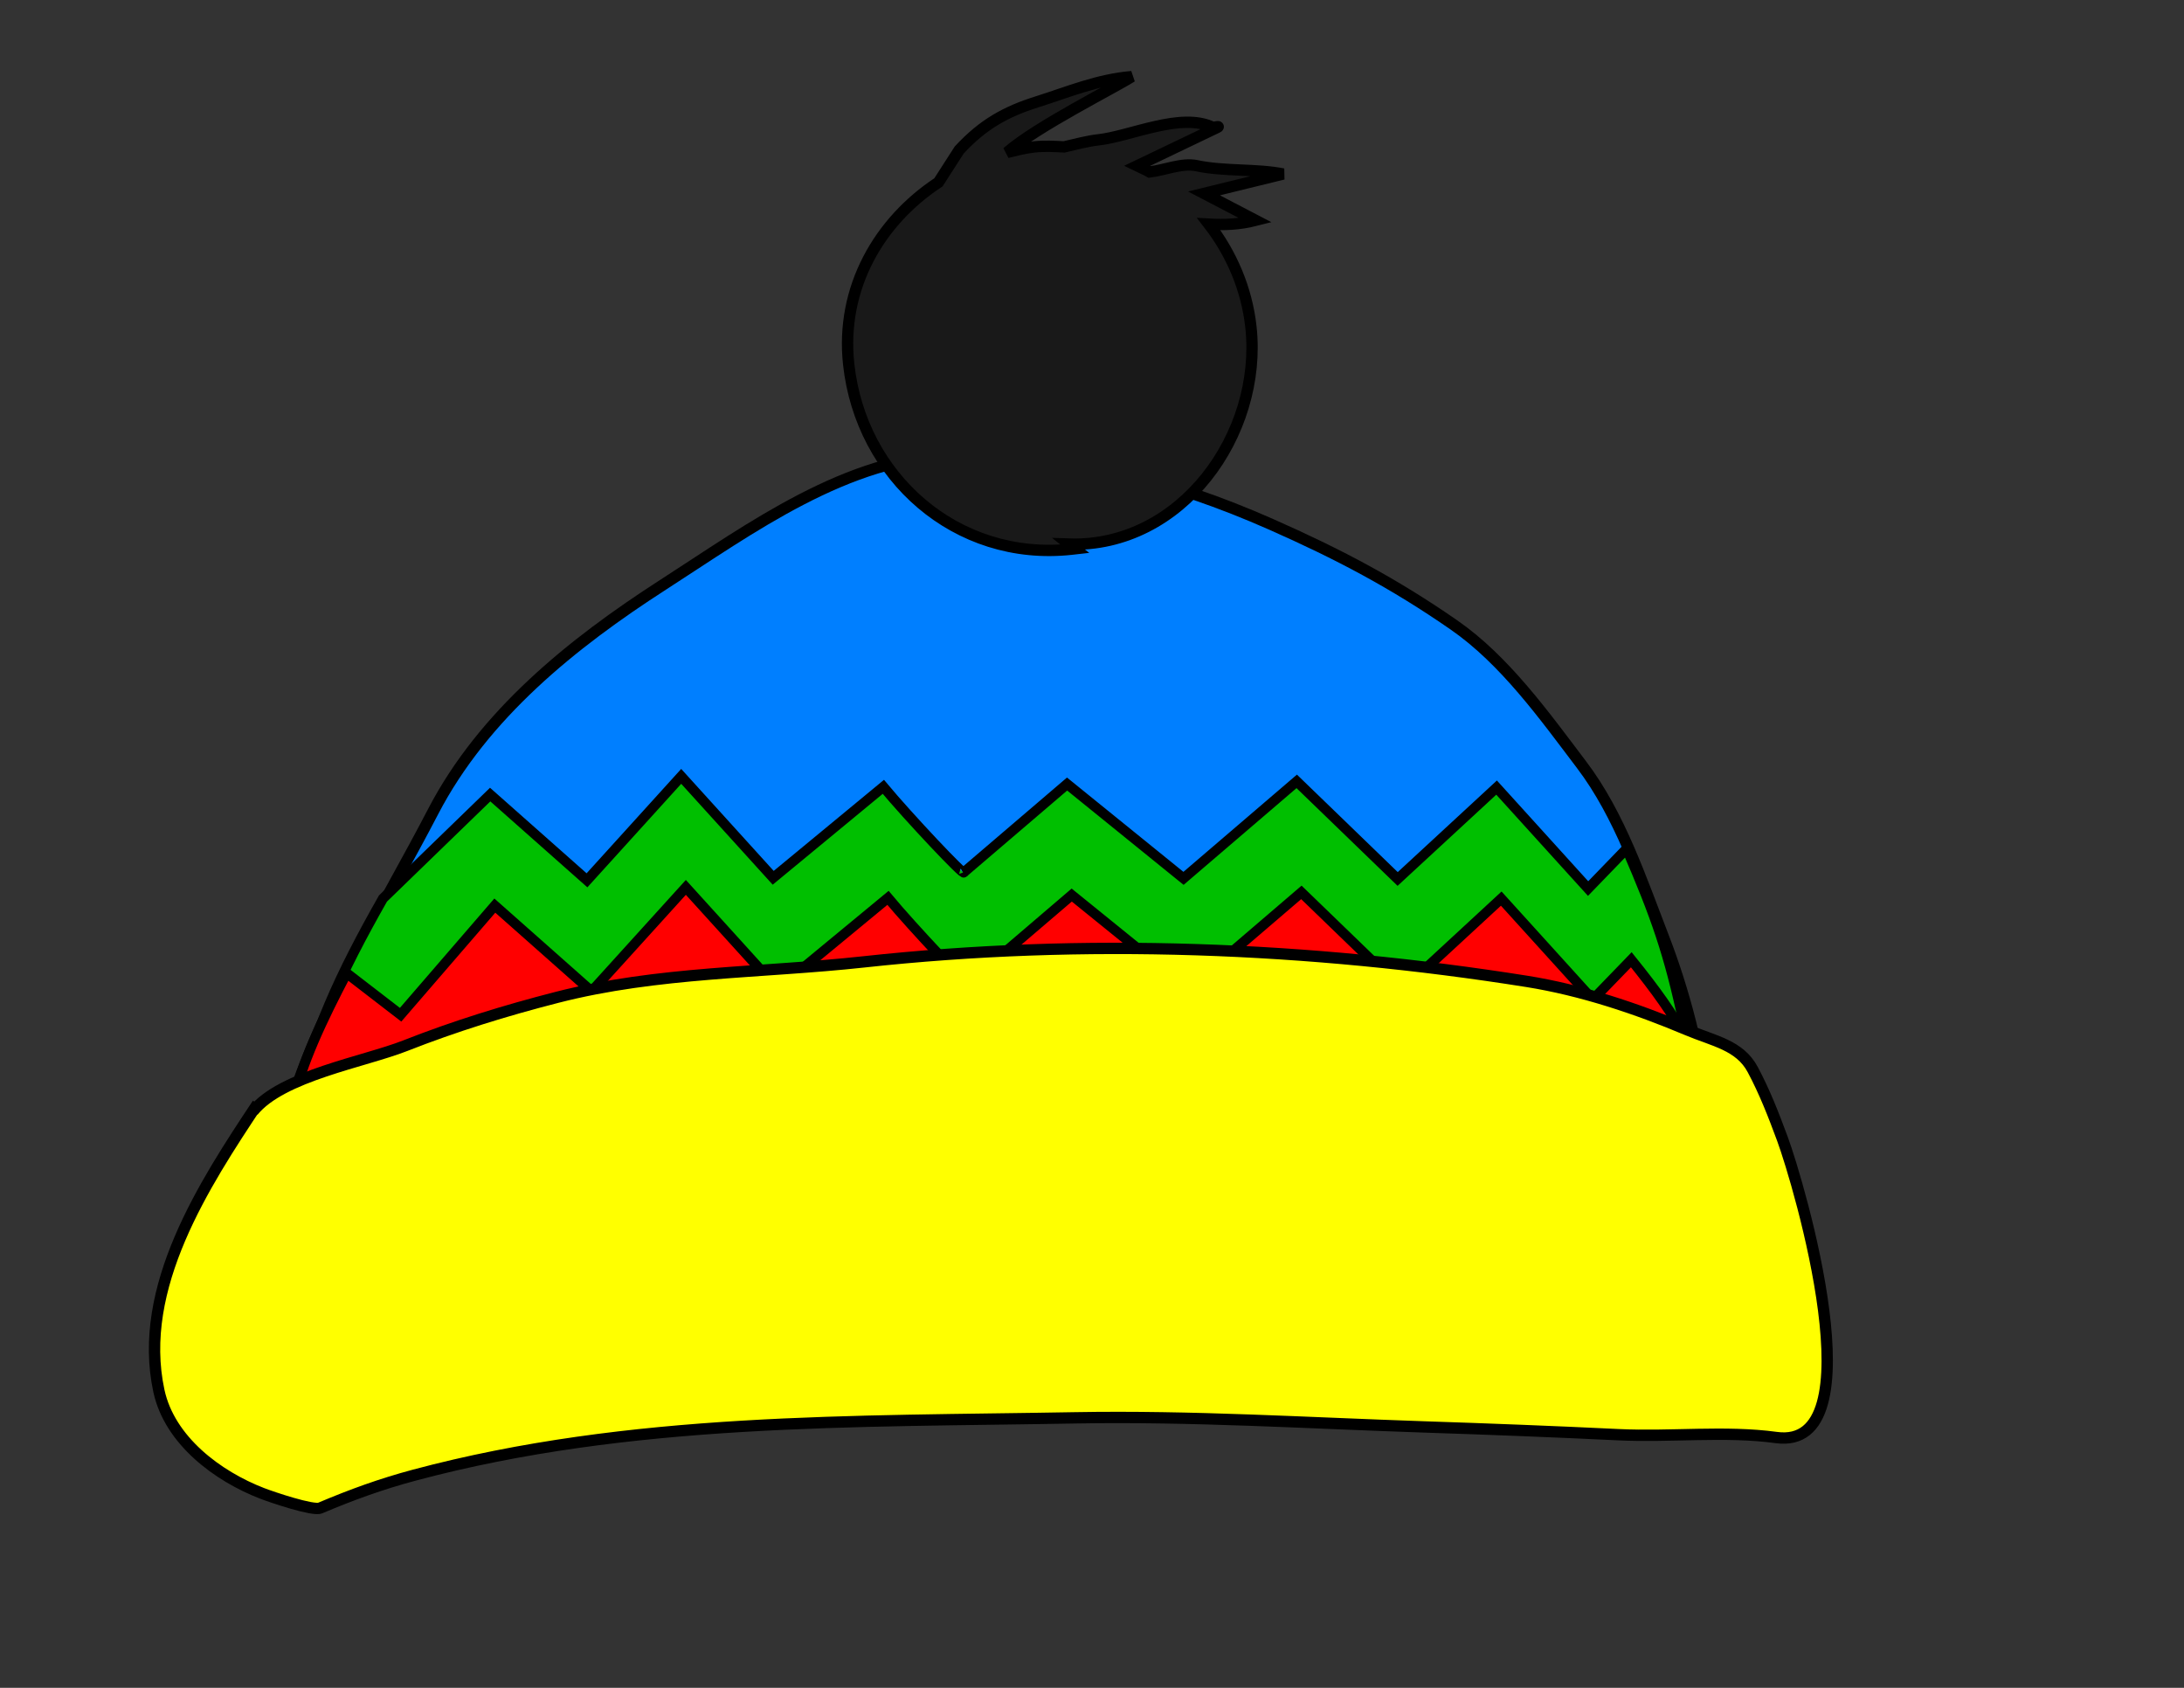 <?xml version="1.0"?><svg width="1056" height="816" xmlns="http://www.w3.org/2000/svg">
 <rect width="100%" height="100%" fill="#333333" stroke="none"/>
 <title>Orange and Green Hat</title>
 <g>
  <title>Layer 1</title>
  <g externalResourcesRequired="false" id="svg_1">
   <path fill="#007fff" stroke="#000000" stroke-width="5.482" stroke-miterlimit="4" id="path24536" d="m140.377,534.536c16.397,-51.185 44.473,-94.948 69.097,-142.263c24.298,-46.703 67.131,-81.23 111.064,-109.513c42.292,-27.239 89.194,-61.922 141.373,-62.841c53.931,-0.953 104.263,12.184 152.638,33.55c32.525,14.371 59.171,28.387 88.352,48.597c24.701,17.083 43.841,43.94 61.769,67.602c18.532,24.408 28.841,55.554 39.812,83.877c9.117,23.575 18.624,57.217 19.67,82.431c-227.926,-0.488 -455.849,-0.951 -683.774,-1.44"/>
   <path fill="#191919" stroke="#000000" stroke-width="5.482" stroke-miterlimit="4" id="path24538" d="m547.204,37.052c-16.188,1.316 -30.75,7.422 -45.865,12.212c-14.965,4.722 -25.996,10.769 -37.54,23.255l-10.037,15.623c-28.653,18.88 -47.435,51.006 -43.409,87.945c5.924,54.358 51.998,95.493 107.677,89.425c0.544,-0.059 1.077,-0.152 1.621,-0.211c-0.973,-0.758 -1.942,-1.494 -2.889,-2.255c54.391,1.825 93.737,-53.081 88.086,-104.928c-2.017,-18.509 -9.425,-35.577 -20.365,-49.751c7.286,0.407 14.684,0.2 22.621,-1.832c-8.33,-4.331 -16.616,-8.706 -24.946,-13.037c12.753,-3.145 25.509,-6.253 38.265,-9.372c-12.828,-2.583 -28.619,-1.183 -41.788,-4.017c-7.03,-1.51 -15.547,2.171 -22.761,3.03c-1.947,-1.129 -4.036,-1.97 -6.06,-2.96c12.879,-6.187 25.812,-12.346 38.688,-18.533c1.865,-0.91 -1.748,0.002 -2.044,-0.07c-15.563,-7.497 -39.733,4.331 -55.6,6.06c-4.861,0.53 -10.706,2.081 -16.349,3.383c-4.743,-0.243 -9.495,-0.532 -14.376,0c-4.507,0.491 -8.833,1.629 -13.178,2.678c14.211,-12.445 52.098,-31.381 60.251,-36.644z"/>
   <path fill="#00bf00" fill-rule="evenodd" stroke="#000000" stroke-width="4.834" stroke-miterlimit="4" id="path25782" d="m466.074,421.695l49.876,-42.646l56.303,45.603l54.735,-46.893l48.804,47.188l47.832,-44.183l44.251,48.82l18.633,-19.261c13.978,32.337 20.494,50.78 27.594,84.421l-335.647,-9.864c-21.803,-5.859 -294.636,45.185 -335.077,52.534c6.392,-35.595 21.577,-67.422 41.788,-103.017l51.838,-50.255l46.813,41.452l45.557,-50.255l44.48,49.041l53.257,-43.972c11.836,14.215 39.925,44.106 38.964,41.288z"/>
   <path fill="#ff0000" fill-rule="evenodd" stroke="#000000" stroke-width="4.834" stroke-miterlimit="4" id="path26533" d="m468.322,475.368l49.875,-42.646l56.303,45.603l54.735,-46.893l48.804,47.188l47.832,-44.183l44.251,48.82l18.633,-19.261c24.027,29.825 33.056,45.755 40.156,79.396l-348.209,-4.839c-21.803,-5.859 -298.405,-12.603 -338.845,-5.254c3.196,-17.798 14.272,-40.999 25.762,-62.815l26.076,20.098l45.557,-52.767l46.813,41.452l45.557,-50.255l44.48,49.041l53.257,-43.972c11.836,14.215 39.925,44.106 38.964,41.288z"/>
   <path fill="#ffff00" stroke="#000000" stroke-width="5.482" stroke-miterlimit="4" id="path313" d="m124.564,533.64c-25.765,38.77 -58.501,88.802 -47.737,138.783c5.154,23.98 28.437,41.271 49.928,49.562c4.867,1.879 24.61,8.554 28.09,7.075c15.248,-6.455 29.408,-11.586 45.39,-15.869c104.653,-27.985 212.359,-25.788 319.588,-27.731c56.309,-1.003 112.614,2.526 168.922,4.404c31.386,1.032 62.714,2.254 94.073,3.761c24.804,1.2 51.512,-1.999 76,1.356c49.138,6.746 11.078,-122.582 3.018,-144.386c-4.234,-11.456 -8.607,-22.74 -14.364,-33.506c-6.324,-11.883 -18.894,-13.787 -31.908,-19.284c-24.434,-10.302 -50.987,-19.143 -77.217,-23.33c-105.283,-16.735 -214.423,-21.028 -320.628,-9.454c-49.595,5.405 -99.6,4.647 -148.319,17.133c-25.099,6.428 -49.349,13.917 -73.485,23.409c-19.866,7.822 -59.66,14.492 -73.533,31.64"/>
  </g>
 </g>
</svg>